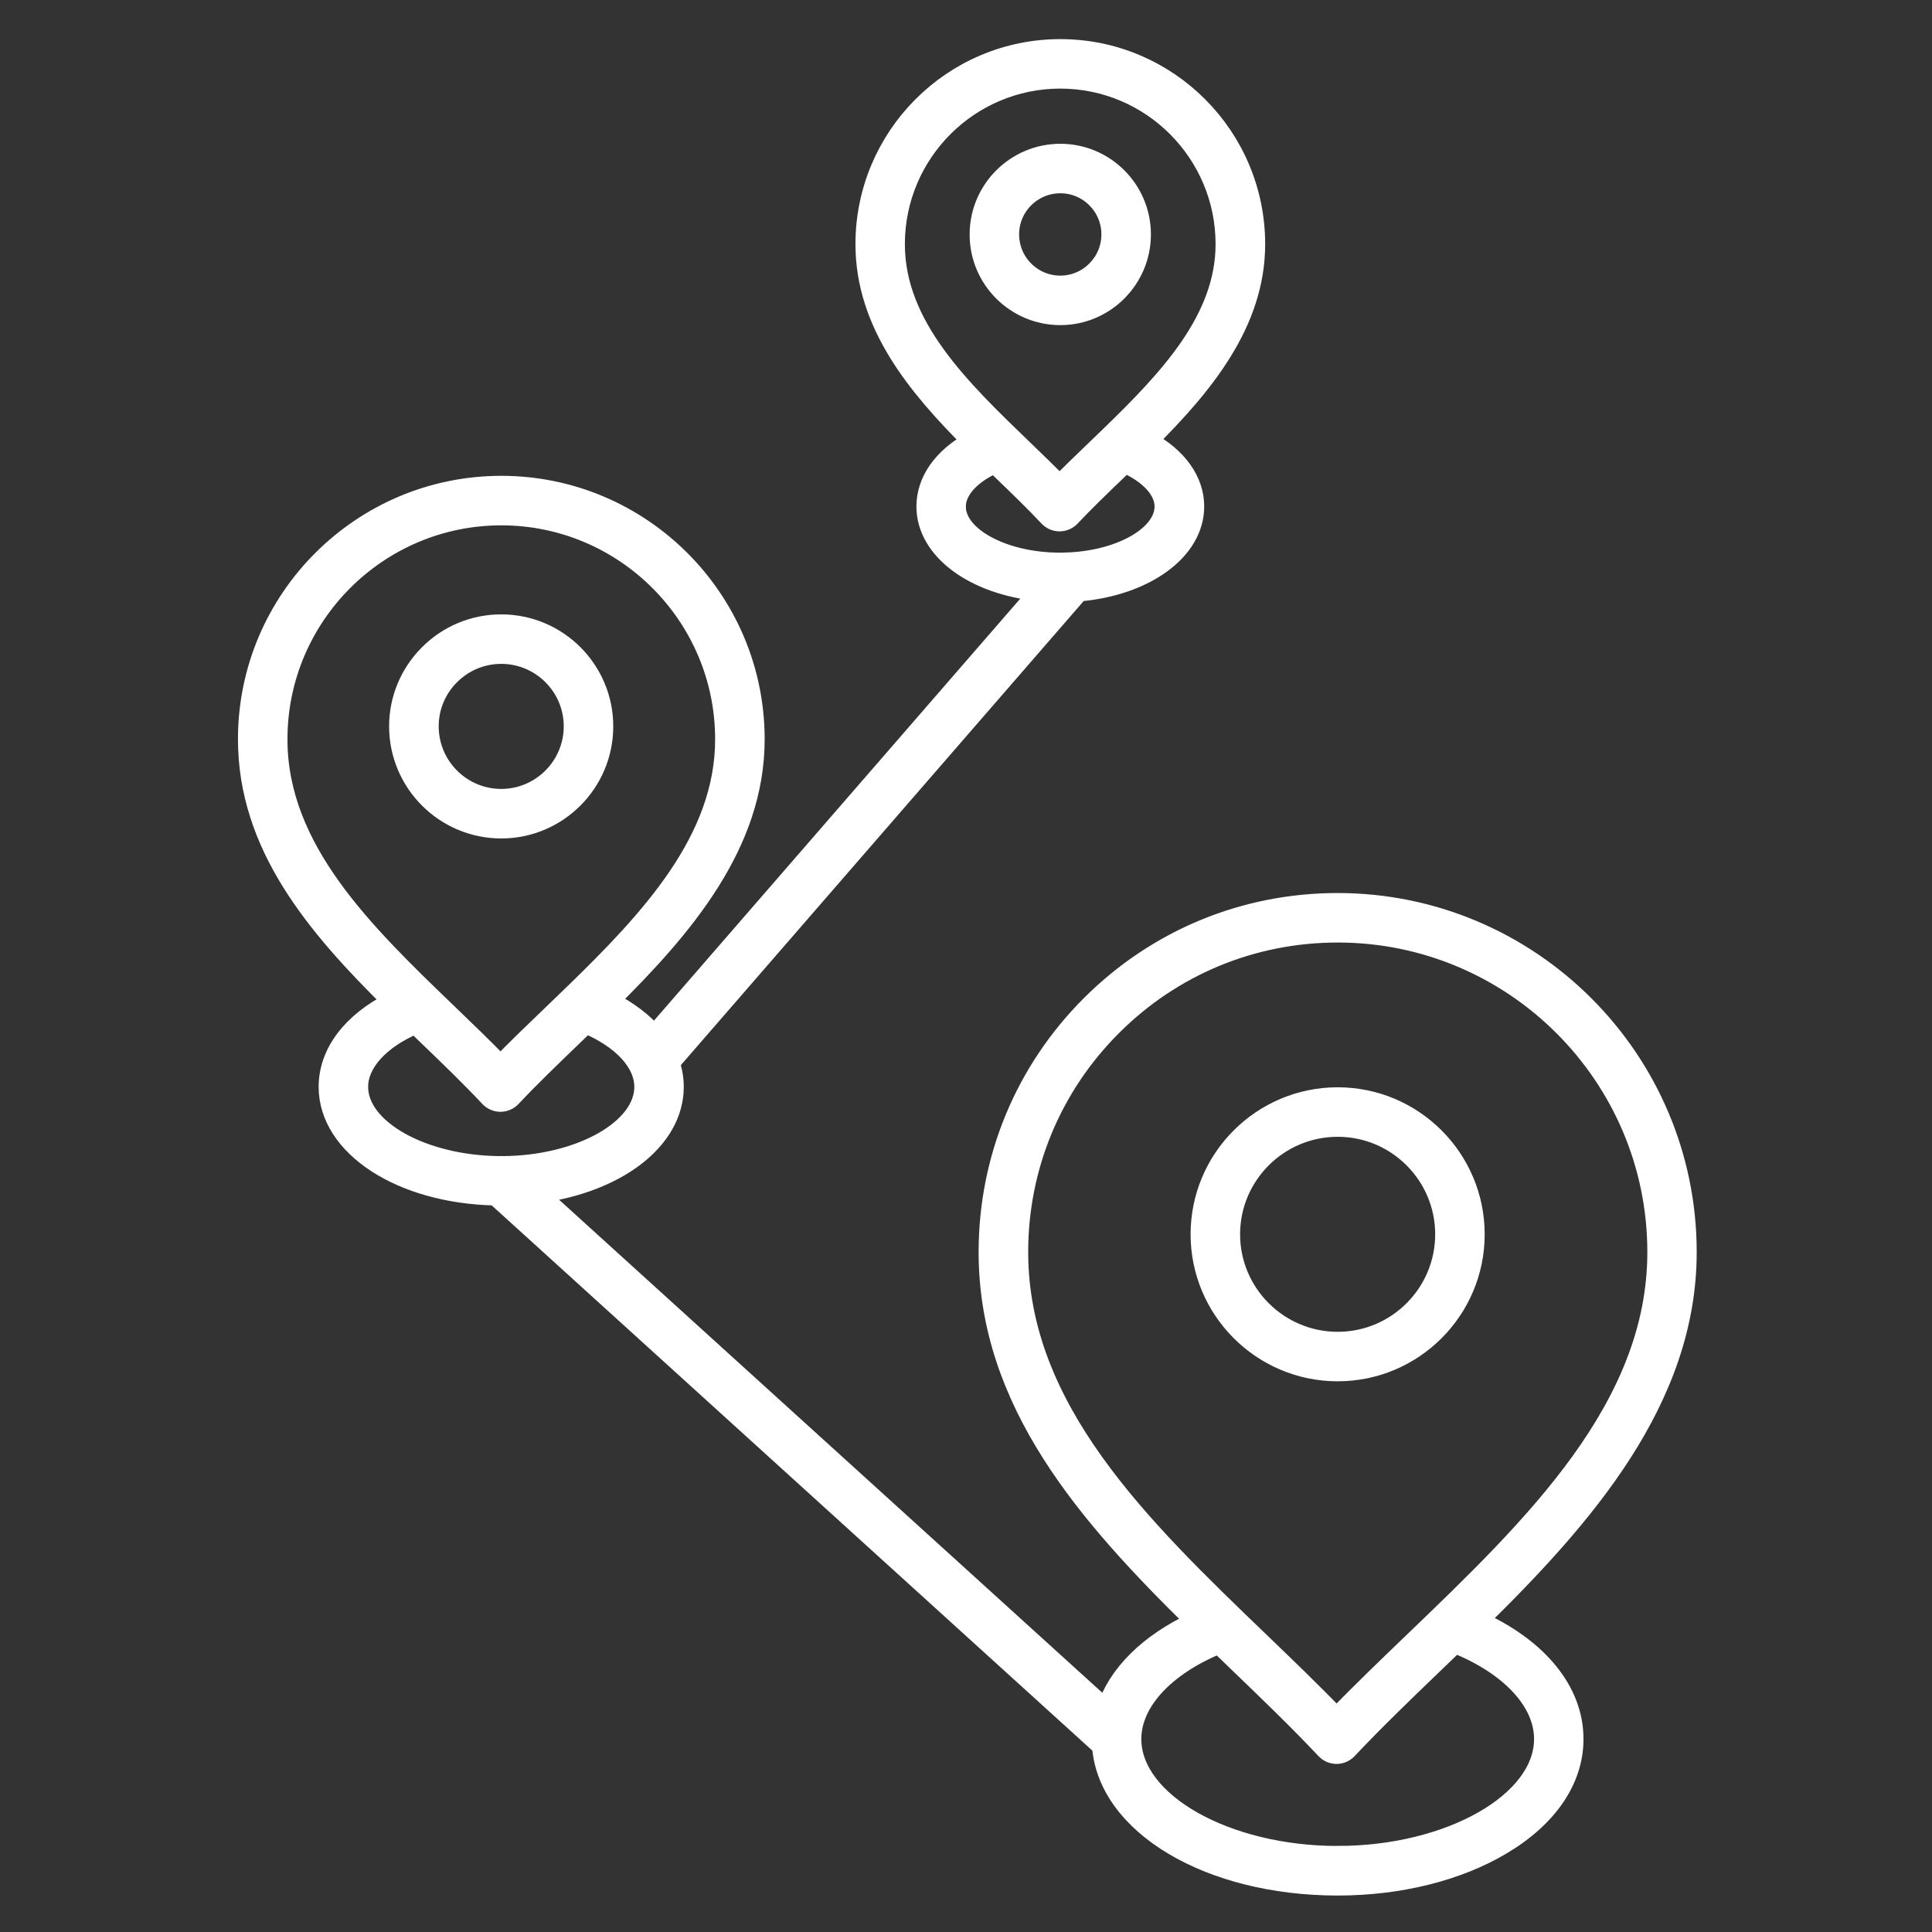 <?xml version="1.0" encoding="UTF-8"?> <svg xmlns="http://www.w3.org/2000/svg" viewBox="0 0 100 100" fill-rule="evenodd"><rect x="0" y="0" width="100" height="100" fill="#333333" stroke="none"/><path d="m76.52 83.891c5.453-5.352 10.801-11.43 10.801-19.082 0-9.973-8.113-18.086-18.086-18.086-4.832 0-9.371 1.883-12.785 5.297-3.414 3.414-5.297 7.957-5.297 12.789 0 7.785 5.137 13.633 10.723 19.113-2.41 1.117-4.035 2.727-4.621 4.551l-29.414-26.695c4.078-0.535 7.051-2.769 7.051-5.523 0-0.426-0.074-0.84-0.211-1.242l21.164-24.383c3.422-0.293 5.984-2.125 5.984-4.414 0-1.344-0.883-2.562-2.414-3.394 2.863-2.852 5.57-6.094 5.57-10.184 0-5.574-4.531-10.113-10.102-10.113-5.574 0-10.105 4.535-10.105 10.113 0 4.141 2.695 7.371 5.531 10.203-1.508 0.828-2.375 2.039-2.375 3.375 0 2.258 2.496 4.074 5.856 4.402l-19.93 22.961c-0.566-0.68-1.355-1.277-2.328-1.762 3.844-3.801 7.547-8.113 7.547-13.555 0-7.242-5.891-13.133-13.129-13.133-7.242 0-13.133 5.891-13.133 13.133 0 5.539 3.566 9.699 7.496 13.582-2.098 1.055-3.32 2.648-3.32 4.41 0 3.102 3.781 5.547 8.656 5.641l31.375 28.48c0.293 4.086 5.551 7.238 12.211 7.238 3.195 0 6.211-0.75 8.492-2.109 2.41-1.434 3.734-3.383 3.734-5.488 0.004-2.473-1.82-4.707-4.941-6.125zm-30.184-71.254c0-4.715 3.832-8.551 8.543-8.551 4.711 0 8.539 3.836 8.539 8.551 0 3.863-2.894 6.941-5.926 9.879-0.008 0.008-0.02 0.016-0.027 0.027-0.246 0.238-0.488 0.473-0.734 0.707-0.66 0.633-1.289 1.242-1.887 1.848-0.621-0.633-1.277-1.266-1.918-1.883-3.238-3.121-6.59-6.352-6.59-10.578zm3.156 13.578c0-0.836 0.754-1.664 1.996-2.219 0.121 0.117 0.238 0.23 0.355 0.344 0.863 0.832 1.68 1.617 2.43 2.418 0.148 0.156 0.355 0.246 0.57 0.246s0.422-0.09 0.57-0.246c0.734-0.781 1.543-1.559 2.402-2.383 0.137-0.133 0.273-0.262 0.41-0.395 1.266 0.559 2.035 1.391 2.035 2.234 0 1.469-2.168 2.727-4.844 2.875h-0.016c-0.172 0.008-0.348 0.016-0.527 0.016-2.914 0.004-5.383-1.32-5.383-2.891zm3.227 38.594c0-4.414 1.719-8.562 4.84-11.684s7.269-4.84 11.684-4.84c9.109 0 16.523 7.41 16.523 16.523 0 8.055-6.402 14.207-12.594 20.156-1.406 1.352-2.742 2.633-3.988 3.926-1.277-1.324-2.664-2.656-4.008-3.949-6.129-5.894-12.457-11.992-12.457-20.133zm-38.34-26.547c0-6.379 5.191-11.57 11.57-11.57 6.379 0 11.566 5.191 11.566 11.57 0 5.199-3.836 9.305-7.863 13.211-0.035 0.027-0.066 0.059-0.098 0.094-0.32 0.312-0.645 0.621-0.969 0.934-0.941 0.902-1.836 1.766-2.68 2.629-0.871-0.898-1.805-1.797-2.711-2.668-4.336-4.172-8.816-8.488-8.816-14.199zm4.176 17.992c0-1.246 1.121-2.465 2.953-3.242 0.199 0.191 0.398 0.383 0.598 0.578 1.145 1.102 2.227 2.144 3.227 3.211 0.148 0.156 0.355 0.246 0.57 0.246s0.422-0.09 0.57-0.246c0.977-1.039 2.055-2.074 3.191-3.168 0.219-0.211 0.441-0.426 0.664-0.641 1.863 0.781 3.004 2.004 3.004 3.266 0 2.195-3.324 4.051-7.285 4.082-0.062-0.008-0.125-0.008-0.188 0-3.969-0.031-7.305-1.887-7.305-4.086zm50.684 39.793c-5.781 0-10.664-2.762-10.664-6.035 0-1.918 1.719-3.773 4.516-4.914 0.332 0.32 0.668 0.645 1 0.965 1.602 1.543 3.117 3 4.519 4.492 0.148 0.156 0.352 0.246 0.57 0.246 0.215 0 0.422-0.09 0.57-0.246 1.379-1.465 2.894-2.926 4.5-4.469 0.352-0.336 0.703-0.676 1.059-1.02 2.848 1.137 4.594 3.004 4.594 4.945 0 3.273-4.883 6.035-10.664 6.035z" fill="#ffffff" stroke-width="1" stroke="#ffffff"></path><path d="m69.238 70.996c3.922 0 7.109-3.188 7.109-7.109 0-3.918-3.188-7.109-7.109-7.109s-7.113 3.188-7.113 7.109c0 3.918 3.191 7.109 7.113 7.109zm0-12.656c3.059 0 5.547 2.488 5.547 5.547 0 3.059-2.488 5.547-5.547 5.547-3.059 0-5.551-2.488-5.551-5.547 0-3.059 2.488-5.547 5.551-5.547z" fill="#ffffff" stroke-width="1" stroke="#ffffff"></path><path d="m25.945 42.898c2.922 0 5.297-2.379 5.297-5.301s-2.375-5.297-5.297-5.297c-1.414 0-2.746 0.551-3.75 1.555-1 1-1.555 2.332-1.555 3.746 0.004 2.922 2.383 5.297 5.305 5.297zm-2.644-7.938c0.707-0.707 1.645-1.098 2.644-1.098 2.059 0 3.734 1.676 3.734 3.734s-1.676 3.738-3.734 3.738c-2.062 0-3.738-1.676-3.738-3.738 0-0.992 0.387-1.93 1.094-2.637z" fill="#ffffff" stroke-width="1" stroke="#ffffff"></path><path d="m54.883 16.328c2.309 0 4.188-1.883 4.188-4.195s-1.879-4.191-4.188-4.191c-2.312 0-4.195 1.883-4.195 4.191-0.004 2.312 1.879 4.195 4.195 4.195zm0-6.824c1.449 0 2.625 1.18 2.625 2.629 0 1.449-1.18 2.633-2.625 2.633-1.453 0-2.633-1.18-2.633-2.633-0.004-1.449 1.18-2.629 2.633-2.629z" fill="#ffffff" stroke-width="1" stroke="#ffffff"></path></svg> 